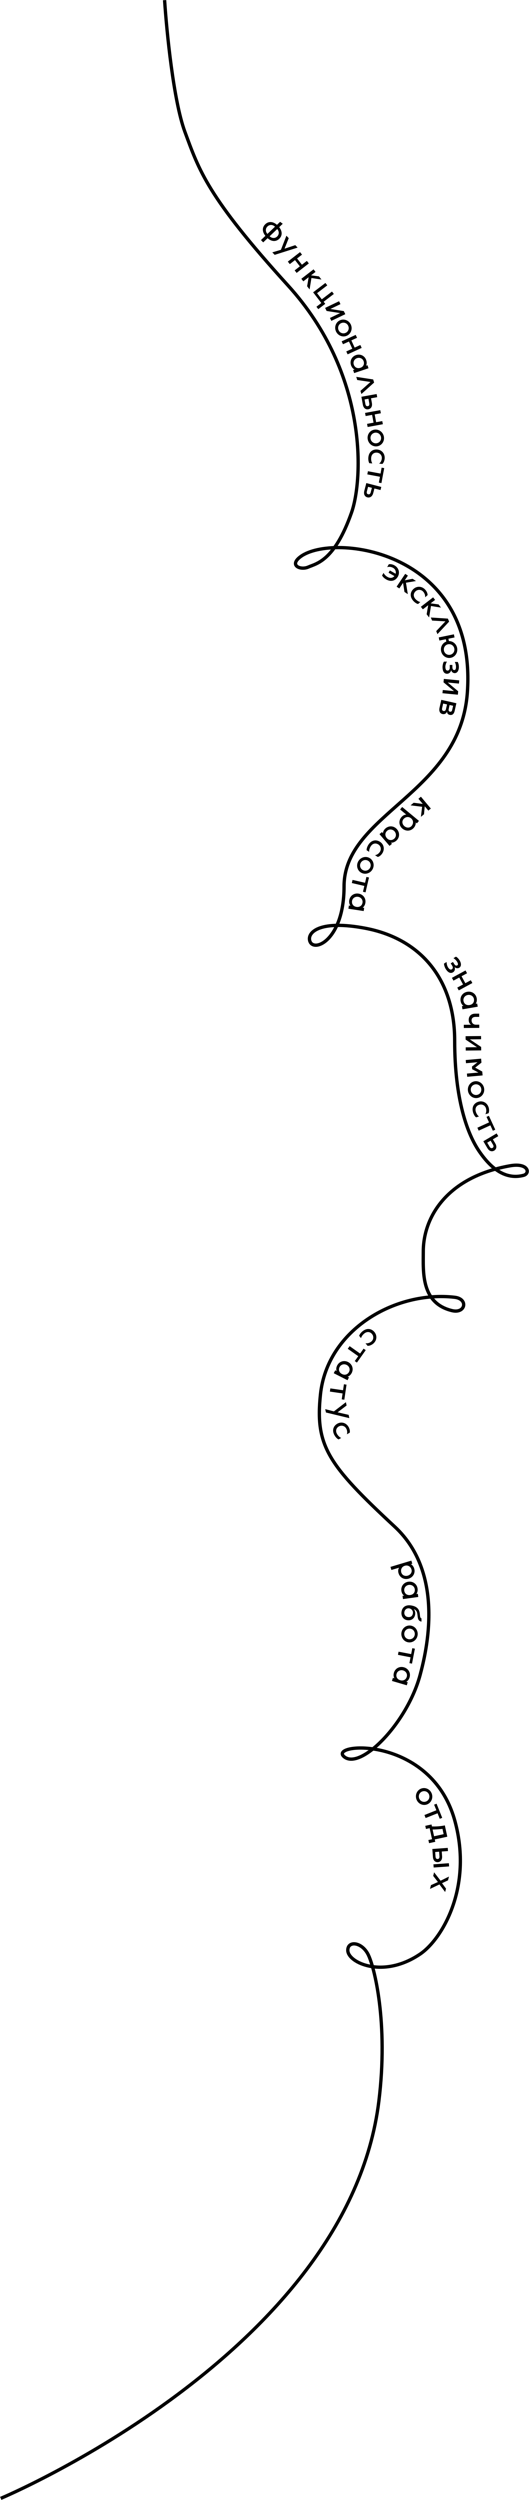 <?xml version="1.0" encoding="UTF-8"?> <svg xmlns="http://www.w3.org/2000/svg" width="3185" height="15050" viewBox="0 0 3185 15050" fill="none"><path d="M4.5 15040C4.5 15040 2094 14163.5 2281 12649.5C2339.27 12177.7 2254 11836.5 2215 11763C2176 11689.5 2094 11682.1 2094 11740.5C2094 11815 2306.33 11915 2530 11763C2661.73 11673.5 2847.67 11361 2738.99 10962.5C2597.31 10443 1973.39 10491.1 2071.5 10575C2169.61 10658.9 2452 10374.5 2530 10081C2566.41 9943.99 2682.5 9475 2377 9191C1975 8817.29 1896.51 8704.25 1929.5 8393.5C1971 8002.5 2382.49 7768.6 2737.5 7809.5C2820.49 7819.06 2802.56 7909.17 2721.99 7889.99C2532.99 7844.99 2548.5 7654.49 2548.5 7534.49C2548.5 7325.99 2692.07 7085.6 3070.5 7018C3182.49 6997.99 3193.49 7064.66 3151.99 7075.49C3043.49 7103.81 2956 7034.5 2885 6930.5C2814 6826.5 2737.5 6619.5 2737.5 6264.5C2737.5 5909.5 2546.5 5653 2197 5587.5C1933 5538.02 1856.62 5607.99 1863.5 5656.99C1875.5 5742.49 2071.5 5670.99 2071.5 5336C2071.5 4897.5 2771.41 4778.64 2814 4167C2873.5 3312.49 2006.49 3205 1809.5 3351C1738 3403.99 1809.5 3434.49 1856.5 3413.49C1903.5 3392.49 2013.5 3378.99 2116.5 3085.49C2185.32 2889.39 2221 2254.5 1734 1718.5C1247 1182.5 1198.5 1024.5 1113 793C1044.6 607.8 1003.17 187.833 990.999 1" stroke="black" stroke-width="20"></path><path d="M2371.6 10069.9C2379.59 10042.6 2406.34 10029.4 2432.42 10037.1C2458.5 10044.7 2474.08 10070.3 2466.09 10097.6C2462.29 10110.5 2454.09 10119.9 2446.05 10124.3L2454.69 10126.9L2449.27 10145.4L2359.97 10119.2L2365.48 10100.4L2374.59 10103.2C2370.26 10095.6 2367.35 10084.4 2371.6 10069.9ZM2387.78 10076.1C2382.92 10092.7 2390.3 10109.1 2409.82 10114.9C2429.16 10120.5 2444.24 10110.7 2449.1 10094.1C2454.01 10077.3 2444.05 10060.7 2427.13 10055.8C2410.2 10050.8 2392.68 10059.4 2387.78 10076.1Z" fill="black"></path><path d="M2399.72 9942.95L2475.54 9957.6L2482.44 9921.9L2497.99 9924.9L2480.58 10015L2465.02 10012L2471.85 9976.69L2396.03 9962.04L2399.72 9942.95Z" fill="black"></path><path d="M2416.49 9833.88C2417.88 9805.65 2440.92 9784.07 2468.07 9785.4C2495.21 9786.73 2516.22 9810.47 2514.84 9838.7C2513.45 9866.92 2490.23 9888.49 2463.08 9887.16C2435.93 9885.83 2415.11 9862.11 2416.49 9833.88ZM2433.93 9834.73C2433.03 9853.07 2446.56 9867.61 2464 9868.46C2481.62 9869.33 2496.5 9856.18 2497.4 9837.84C2498.29 9819.5 2484.77 9804.97 2467.15 9804.1C2449.71 9803.25 2434.83 9816.4 2433.93 9834.73Z" fill="black"></path><path d="M2417.77 9701.06C2422.18 9675.34 2442.35 9658.89 2476.59 9664.77C2548.62 9677.13 2516.54 9738.47 2537.47 9742.06L2537.7 9762.01C2497.79 9755.16 2529.96 9699.68 2491.25 9686.83C2496.73 9692.15 2502.12 9704.4 2499.56 9719.3C2495.27 9744.32 2475.46 9757.54 2451.16 9753.36C2427.03 9749.22 2413.23 9727.49 2417.77 9701.06ZM2434.8 9703.98C2432.03 9720.13 2440.96 9731.89 2454.98 9734.3C2470.59 9736.98 2482.87 9730.32 2485.89 9712.75C2488.57 9697.14 2477.24 9684.42 2463.93 9682.14C2450.63 9679.85 2437.54 9688.02 2434.8 9703.98Z" fill="black"></path><path d="M2416.62 9576.55C2412.75 9548.38 2431.76 9525.42 2458.68 9521.72C2485.61 9518.01 2510.29 9534.97 2514.16 9563.15C2516 9576.52 2512.37 9588.47 2506.83 9595.77L2515.75 9594.54L2518.37 9613.62L2426.18 9626.3L2423.51 9606.86L2432.98 9605.74C2425.91 9600.53 2418.68 9591.53 2416.62 9576.55ZM2433.93 9575.63C2436.29 9592.75 2449.74 9604.71 2469.89 9601.94C2489.86 9599.19 2499.59 9584.05 2497.24 9566.93C2494.86 9549.63 2478.98 9538.55 2461.51 9540.95C2444.03 9543.35 2431.56 9558.33 2433.93 9575.63Z" fill="black"></path><path d="M2351 9432.53L2476.67 9394.78L2482.26 9413.39L2473.65 9415.98C2481.72 9420.33 2489.98 9429.68 2493.86 9442.61C2502.04 9469.85 2486.64 9495.53 2460.61 9503.35C2434.58 9511.17 2407.75 9498.18 2399.56 9470.94C2395.16 9456.29 2398 9445.1 2402.62 9437.32L2356.59 9451.15L2351 9432.53ZM2416.22 9466.31C2421.24 9483.04 2438.28 9490.32 2455.17 9485.25C2472.06 9480.17 2482.44 9464.65 2477.41 9447.93C2472.39 9431.21 2456.78 9419.92 2437.3 9425.77C2418 9431.57 2411.19 9449.59 2416.22 9466.31Z" fill="black"></path><path d="M2613.6 11271L2652.66 11321.7L2703.11 11296.7L2697.53 11319.4L2661.41 11336.7L2685.3 11369.2L2680.23 11389.9L2645.68 11344.1L2589 11371.2L2594.58 11348.4L2636.67 11329.5L2608.23 11292.9L2613.6 11271Z" fill="black"></path><path d="M2603 11130.7L2695.82 11124L2697.2 11143.2L2659.68 11145.9L2661.71 11174.1C2663.65 11201 2647.65 11209.4 2636.51 11210.2C2622.15 11211.2 2608.17 11202.5 2606.41 11178.1L2603 11130.7ZM2609.64 11223L2702.46 11216.3L2703.86 11235.7L2611.04 11242.4L2609.64 11223ZM2620.18 11148.8L2622.26 11177.7C2622.93 11187 2627.78 11191.7 2635.14 11191.2C2642.51 11190.6 2646.62 11185.1 2645.95 11175.8L2643.88 11147L2620.18 11148.8Z" fill="black"></path><path d="M2560.51 10991.3L2597.97 10983.1L2600.58 10995C2613.58 10995.5 2644.1 10996 2678.21 10988.6L2693.12 11056.8L2617.68 11073.3L2620.8 11087.5L2583.34 11095.7L2579.19 11076.7L2601.17 11071.9L2586.65 11005.4L2564.66 11010.2L2560.51 10991.3ZM2604.62 11013.5L2613.5 11054.1L2671 11041.5L2664 11009.5C2648.87 11011.9 2620.82 11013.5 2604.62 11013.5Z" fill="black"></path><path d="M2555.5 10926.3L2627.2 10897.6L2613.69 10863.9L2628.4 10858L2662.5 10943.2L2647.79 10949.1L2634.42 10915.7L2562.73 10944.4L2555.5 10926.3Z" fill="black"></path><path d="M2505.52 10825.9C2499.13 10798.4 2515.39 10771.3 2541.86 10765.2C2568.34 10759 2595.03 10776.1 2601.43 10803.6C2607.82 10831.1 2591.39 10858.2 2564.92 10864.4C2538.44 10870.5 2511.92 10853.4 2505.52 10825.9ZM2522.53 10821.9C2526.69 10839.8 2543.67 10850.1 2560.68 10846.2C2577.86 10842.2 2588.58 10825.5 2584.42 10807.6C2580.27 10789.7 2563.28 10779.4 2546.1 10783.4C2529.09 10787.3 2518.38 10804.1 2522.53 10821.9Z" fill="black"></path><path d="M2014.36 8640.9C1997 8610.81 2007.18 8584.15 2030.72 8570.56C2054.26 8556.98 2083.62 8563.93 2098.74 8590.12C2104.5 8600.1 2108.29 8613.5 2105.72 8624.54L2088.42 8634.53C2088.42 8634.53 2095.09 8618 2083.93 8598.67C2074.75 8582.77 2055.44 8578.12 2040.16 8586.93C2023.48 8596.56 2018.83 8614.42 2029.17 8632.35C2040.06 8651.21 2054.24 8656.33 2054.24 8656.33L2038.65 8665.33C2028.65 8661.33 2019.13 8649.16 2014.36 8640.9Z" fill="black"></path><path d="M1958.1 8482.89L2010.38 8496.49L2082.58 8441L2086.86 8460.88L2032.56 8502.03L2098.98 8517.2L2103.25 8537.08L1962.46 8503.12L1958.1 8482.89Z" fill="black"></path><path d="M1989.02 8357.98L2065.43 8369.15L2070.69 8333.17L2086.36 8335.46L2073.08 8426.29L2057.41 8424L2062.62 8388.38L1986.21 8377.21L1989.02 8357.98Z" fill="black"></path><path d="M2029.93 8220.32C2042.83 8194.97 2071.54 8186.96 2095.77 8199.28C2119.99 8211.6 2130.59 8239.61 2117.69 8264.96C2111.57 8276.99 2101.78 8284.73 2093.06 8287.57L2101.09 8291.65L2092.35 8308.82L2009.41 8266.62L2018.3 8249.14L2026.72 8253.62C2023.88 8245.31 2023.08 8233.79 2029.93 8220.32ZM2044.68 8229.44C2036.85 8244.84 2041.07 8262.34 2059.2 8271.56C2077.17 8280.7 2093.8 8273.81 2101.64 8258.41C2109.55 8242.85 2102.84 8224.69 2087.11 8216.69C2071.39 8208.69 2052.6 8213.87 2044.68 8229.44Z" fill="black"></path><path d="M2105.03 8103.68L2168.06 8148.29L2189.07 8118.61L2202 8127.76L2148.96 8202.69L2136.03 8193.54L2156.83 8164.16L2093.8 8119.55L2105.03 8103.68Z" fill="black"></path><path d="M2183.02 8013.94C2210.14 7992.24 2238.03 7998.29 2255.01 8019.51C2271.99 8040.74 2269.54 8070.82 2245.92 8089.71C2236.93 8096.9 2224.25 8102.67 2212.95 8101.79L2200.47 8086.19C2200.47 8086.19 2217.81 8090.3 2235.24 8076.35C2249.58 8064.89 2251.27 8045.1 2240.25 8031.32C2228.22 8016.28 2209.86 8014.37 2193.7 8027.3C2176.69 8040.9 2173.76 8055.69 2173.76 8055.69L2162.52 8041.63C2164.97 8031.15 2175.57 8019.9 2183.02 8013.94Z" fill="black"></path><path d="M2910 6870.29L2990.15 6823L2999.94 6839.59L2967.54 6858.71L2981.9 6883.04C2995.62 6906.3 2985.01 6920.91 2975.4 6926.59C2963 6933.9 2946.59 6932.3 2934.15 6911.22L2910 6870.29ZM2933.43 6878.83L2948.16 6903.79C2952.91 6911.85 2959.35 6913.9 2965.71 6910.15C2972.06 6906.4 2973.29 6899.62 2968.53 6891.56L2953.89 6866.76L2933.43 6878.83Z" fill="black"></path><path d="M2874.15 6788.82L2944.35 6756.65L2929.2 6723.6L2943.6 6717L2981.84 6800.46L2967.44 6807.05L2952.45 6774.33L2882.25 6806.49L2874.15 6788.82Z" fill="black"></path><path d="M2848.41 6697.21C2838.26 6663.98 2854.17 6640.3 2880.17 6632.36C2906.16 6624.42 2933.21 6637.8 2942.05 6666.72C2945.41 6677.73 2946.09 6691.64 2941.1 6701.82L2922 6707.66C2922 6707.66 2932.22 6693.06 2925.69 6671.71C2920.33 6654.15 2902.56 6645.28 2885.69 6650.43C2867.27 6656.06 2858.72 6672.41 2864.76 6692.21C2871.13 6713.04 2883.79 6721.22 2883.79 6721.22L2866.58 6726.48C2857.73 6720.33 2851.2 6706.33 2848.41 6697.21Z" fill="black"></path><path d="M2817.65 6567.92C2812.85 6540.07 2830.64 6513.99 2857.42 6509.38C2884.21 6504.76 2909.88 6523.35 2914.68 6551.2C2919.48 6579.05 2901.51 6605.16 2874.73 6609.78C2847.94 6614.39 2822.45 6595.77 2817.65 6567.92ZM2834.86 6564.96C2837.98 6583.05 2854.34 6594.29 2871.55 6591.33C2888.93 6588.33 2900.59 6572.26 2897.47 6554.17C2894.35 6536.07 2877.99 6524.83 2860.6 6527.83C2843.4 6530.79 2831.74 6546.86 2834.86 6564.96Z" fill="black"></path><path d="M2804 6381.22L2896.7 6373L2898.81 6396.85L2861.02 6427.12L2903.58 6450.64L2905.65 6473.94L2812.96 6482.17L2811.24 6462.8L2880.62 6456.65L2842.89 6436.68L2841.49 6420.91L2875.1 6394.43L2805.72 6400.59L2804 6381.22Z" fill="black"></path><path d="M2803.24 6237.75L2896.29 6236.8L2896.49 6256.24L2828.81 6256.93L2896.96 6302.68L2897.17 6323.38L2804.12 6324.32L2803.92 6304.88L2871.78 6304.2L2803.45 6258.27L2803.24 6237.75Z" fill="black"></path><path d="M2885.52 6168.42L2885.65 6187.86L2792.6 6188.5L2792.46 6169.06L2836.56 6168.76C2836.56 6168.76 2822.12 6162.56 2821.96 6139.88C2821.81 6119 2834.84 6102.35 2860.4 6102.17L2885.06 6102L2885.19 6121.44L2862.51 6121.6C2847.57 6121.7 2839.17 6129.86 2839.26 6142.64C2839.35 6156.14 2848.26 6168.68 2865.72 6168.56L2885.52 6168.42Z" fill="black"></path><path d="M2773.25 6026.62C2768.42 5998.59 2786.64 5974.99 2813.42 5970.38C2840.21 5965.76 2865.45 5981.87 2870.28 6009.89C2872.58 6023.2 2869.36 6035.26 2864.07 6042.75L2872.94 6041.22L2876.21 6060.2L2784.51 6076L2781.17 6056.67L2790.6 6055.23C2783.36 6050.27 2775.82 6041.52 2773.25 6026.62ZM2790.53 6025.1C2793.46 6042.13 2807.32 6053.62 2827.36 6050.17C2847.23 6046.75 2856.43 6031.28 2853.5 6014.25C2850.53 5997.04 2834.29 5986.51 2816.9 5989.5C2799.52 5992.5 2787.56 6007.9 2790.53 6025.1Z" fill="black"></path><path d="M2721 5886.5L2802.73 5842L2811.94 5858.92L2778.9 5876.9L2801.71 5918.8L2834.75 5900.81L2843.96 5917.72L2762.23 5962.22L2753.02 5945.31L2787.8 5926.37L2764.99 5884.48L2730.21 5903.41L2721 5886.5Z" fill="black"></path><path d="M2683.37 5832.98C2678.31 5824.89 2672.49 5808.78 2673.48 5800.52L2688.74 5790.98C2688.74 5790.98 2688.9 5809.56 2697.29 5822.99C2703.21 5832.46 2711.51 5840.64 2720.52 5835.01C2727.54 5830.62 2727.46 5821.33 2722.78 5813.85L2713.72 5799.35L2727.15 5790.95L2734.78 5803.16C2739.84 5811.25 2746.25 5815.74 2753.42 5811.25C2759.83 5807.24 2757.73 5798.79 2751.05 5788.11C2745.23 5778.8 2734.55 5770.19 2730.01 5768.36L2744.96 5759.01C2753 5762.69 2761.03 5771.47 2766.85 5780.78C2777.92 5798.48 2778.67 5817.33 2765.08 5825.83C2756.23 5831.36 2743.41 5829.19 2736.96 5820.91C2742.88 5837.16 2735.21 5848.33 2727.88 5852.91C2711.71 5863.02 2695.96 5853.12 2683.37 5832.98Z" fill="black"></path><path d="M2102.63 5420.04C2106.92 5391.93 2131.67 5375.31 2158.54 5379.41C2185.41 5383.51 2204.26 5406.78 2199.96 5434.9C2197.93 5448.24 2191.06 5458.67 2183.67 5464.09L2192.57 5465.45L2189.66 5484.49L2097.67 5470.45L2100.63 5451.06L2110.03 5452.67C2104.73 5445.67 2100.35 5434.99 2102.63 5420.04ZM2119.5 5424.07C2116.89 5441.16 2126.39 5456.44 2146.5 5459.51C2166.43 5462.56 2180.06 5450.8 2182.67 5433.71C2185.3 5416.45 2173.22 5401.32 2155.79 5398.66C2138.35 5396 2122.13 5406.81 2119.5 5424.07Z" fill="black"></path><path d="M2122.72 5296.89L2197.94 5314.34L2206.16 5278.92L2221.59 5282.5L2200.84 5371.93L2185.41 5368.35L2193.55 5333.28L2118.33 5315.83L2122.72 5296.89Z" fill="black"></path><path d="M2158.32 5182.99C2173.48 5159.14 2204.17 5151.78 2227.11 5166.36C2250.05 5180.94 2256.57 5211.95 2241.41 5235.8C2226.26 5259.66 2195.41 5266.92 2172.47 5252.34C2149.53 5237.76 2143.16 5206.84 2158.32 5182.99ZM2173.05 5192.36C2163.21 5207.85 2167.77 5227.18 2182.51 5236.54C2197.4 5246 2216.83 5241.93 2226.68 5226.44C2236.53 5210.94 2231.96 5191.62 2217.07 5182.16C2202.34 5172.79 2182.9 5176.86 2173.05 5192.36Z" fill="black"></path><path d="M2217.86 5085.51C2236.49 5056.19 2264.83 5052.88 2287.77 5067.45C2310.71 5082.03 2318.14 5111.28 2301.92 5136.8C2295.74 5146.53 2285.61 5156.09 2274.64 5158.92L2257.78 5148.21C2257.78 5148.21 2275.51 5146.47 2287.49 5127.63C2297.33 5112.14 2292.52 5092.87 2277.63 5083.41C2261.38 5073.08 2243.39 5077.21 2232.29 5094.68C2220.61 5113.07 2222.63 5128 2222.63 5128L2207.44 5118.35C2206.35 5107.63 2212.74 5093.56 2217.86 5085.51Z" fill="black"></path><path d="M2321.4 4986.62C2343 4968.12 2372.6 4971.68 2390.28 4992.31C2407.97 5012.95 2407.07 5042.88 2385.47 5061.39C2375.22 5070.17 2363.21 5073.59 2354.07 5072.88L2359.93 5079.72L2345.31 5092.25L2284.75 5021.58L2299.65 5008.82L2305.72 5016.18C2306.27 5007.41 2309.92 4996.46 2321.4 4986.62ZM2331.55 5000.68C2318.43 5011.92 2315.66 5029.71 2328.89 5045.16C2342.01 5060.46 2360.01 5060.45 2373.13 5049.2C2386.39 5037.84 2387.12 5018.5 2375.64 5005.1C2364.16 4991.71 2344.81 4989.32 2331.55 5000.68Z" fill="black"></path><path d="M2421.34 4858L2522.44 4941.65L2510.04 4956.63L2503.11 4950.89C2503.97 4960.02 2500.76 4972.08 2492.16 4982.48C2474.03 5004.39 2444.12 5005.81 2423.17 4988.48C2402.23 4971.16 2398.17 4941.63 2416.3 4919.71C2426.05 4907.93 2436.94 4904.08 2445.97 4903.62L2408.94 4872.98L2421.34 4858ZM2429.38 4931.01C2418.25 4944.46 2421.63 4962.68 2435.22 4973.92C2448.81 4985.17 2467.48 4985.2 2478.61 4971.74C2489.74 4958.29 2490.48 4939.04 2474.81 4926.08C2459.28 4913.23 2440.51 4917.55 2429.38 4931.01Z" fill="black"></path><path d="M2534.22 4796L2593.98 4867.33L2579.08 4879.82L2557.24 4853.74L2552.87 4901.78L2534.24 4917.39L2541.39 4856.69L2471.99 4848.13L2490.62 4832.53L2545.44 4839.67L2519.32 4808.48L2534.22 4796Z" fill="black"></path><path d="M2657.01 4213L2747.79 4233.47L2737.38 4279.65C2732.67 4300.54 2720.98 4306.58 2707.63 4303.57C2696.22 4301 2690.58 4293.27 2692.18 4281.27C2687.74 4296.87 2675.35 4301.09 2664.46 4298.63C2650.41 4295.47 2641.14 4283.41 2646.56 4259.36L2657.01 4213ZM2706.86 4243.98C2706.86 4243.98 2703.75 4258.59 2701.53 4268.43C2699.63 4276.86 2701.82 4282.7 2709.02 4284.32C2716.22 4285.95 2720.62 4281.96 2722.56 4273.35L2728.11 4248.77L2706.86 4243.98ZM2668.23 4235.27L2661.85 4263.54C2659.8 4272.67 2663.08 4278.58 2670.28 4280.2C2677.48 4281.83 2683.01 4277.72 2685.07 4268.59L2691.41 4240.5L2668.23 4235.27Z" fill="black"></path><path d="M2672.28 4087L2764.91 4095.9L2763.06 4115.25L2695.69 4108.78L2758.61 4161.48L2756.63 4182.08L2664 4173.18L2665.86 4153.83L2733.41 4160.32L2670.32 4107.43L2672.28 4087Z" fill="black"></path><path d="M2664.36 4015.83C2664.25 4006.29 2667.67 3989.51 2672.82 3982.98L2690.82 3982.78C2690.82 3982.78 2681.27 3998.73 2681.44 4014.57C2681.57 4025.72 2684.39 4037.03 2695.01 4036.92C2703.29 4036.83 2708.06 4028.86 2707.96 4020.04L2707.78 4002.94L2723.62 4002.76L2723.77 4017.16C2723.88 4026.7 2727.02 4033.87 2735.48 4033.78C2743.04 4033.69 2745.65 4025.39 2745.51 4012.79C2745.39 4001.81 2740.75 3988.9 2737.82 3984.97L2755.46 3984.78C2760.4 3992.1 2762.69 4003.78 2762.81 4014.76C2763.04 4035.64 2753.86 4052.12 2737.84 4052.29C2727.4 4052.41 2717.59 4043.87 2716.39 4033.45C2712.98 4050.4 2700.62 4055.94 2691.98 4056.03C2672.9 4056.24 2664.62 4039.59 2664.36 4015.83Z" fill="black"></path><path d="M2752.28 3900.18C2757.95 3927.86 2740.8 3954.52 2714.18 3959.97C2687.55 3965.42 2661.49 3947.6 2655.82 3919.92C2650.62 3894.53 2664.39 3870.21 2687.15 3862.06L2684.3 3848.13L2645.51 3856.07L2641.65 3837.2L2732.82 3818.54L2736.68 3837.41L2699.82 3844.95L2702.75 3859.24C2726.01 3858.89 2747.26 3875.66 2752.28 3900.18ZM2672.92 3916.42C2676.61 3934.41 2693.32 3945.13 2710.42 3941.63C2727.7 3938.09 2738.86 3921.66 2735.17 3903.68C2731.49 3885.69 2714.78 3874.96 2697.5 3878.5C2680.4 3882 2669.24 3898.43 2672.92 3916.42Z" fill="black"></path><path d="M2594 3717.31L2696.76 3723.99L2704 3742.23L2633.75 3817.53L2626.45 3799.13L2681.84 3740.56L2601.3 3735.72L2594 3717.31Z" fill="black"></path><path d="M2534 3652.81L2607.71 3596L2619.58 3611.4L2592.63 3632.16L2640.46 3638.49L2655.29 3657.73L2594.93 3648.12L2583.56 3717.11L2568.72 3697.86L2578.09 3643.37L2545.87 3668.21L2534 3652.81Z" fill="black"></path><path d="M2488.36 3617.17C2465.23 3591.25 2469.77 3563.08 2490.05 3544.98C2510.33 3526.89 2540.5 3527.71 2560.63 3550.27C2568.3 3558.87 2574.74 3571.22 2574.47 3582.55L2559.57 3595.85C2559.57 3595.85 2562.73 3578.31 2547.87 3561.66C2535.65 3547.96 2515.79 3547.34 2502.63 3559.08C2488.26 3571.91 2487.34 3590.34 2501.12 3605.78C2515.62 3622.04 2530.55 3624.16 2530.55 3624.16L2517.11 3636.14C2506.51 3634.27 2494.71 3624.29 2488.36 3617.17Z" fill="black"></path><path d="M2387.94 3531.7L2439.73 3454.38L2455.88 3465.2L2436.95 3493.47L2484.3 3484.24L2504.49 3497.76L2444.21 3507.86L2455.39 3576.88L2435.2 3563.36L2426.73 3508.72L2404.09 3542.52L2387.94 3531.7Z" fill="black"></path><path d="M2325.14 3488.18C2316.85 3483.46 2304.62 3474.01 2300.57 3464.04L2309.39 3448.55C2309.39 3448.55 2314.59 3462.7 2333.51 3473.48C2349.15 3482.39 2364.69 3479.85 2374.61 3467.89L2339.42 3447.84L2347.26 3434.08L2381.98 3453.86C2385.53 3440.34 2380.02 3426.02 2366.88 3418.54C2347.49 3407.49 2331 3414.25 2331 3414.25L2340.89 3396.89C2351.91 3394.26 2365.34 3397.97 2375.35 3403.68C2401.62 3418.64 2408.74 3447.97 2395.29 3471.59C2381.83 3495.21 2355.48 3505.47 2325.14 3488.18Z" fill="black"></path><path d="M2205.59 2908L2295.64 2931.44L2290.79 2950.08L2254.39 2940.6L2247.27 2967.95C2240.46 2994.08 2222.63 2996.88 2211.82 2994.07C2197.89 2990.44 2187.45 2977.68 2193.61 2953.99L2205.59 2908ZM2216.06 2930.63L2208.76 2958.67C2206.4 2967.73 2209.49 2973.74 2216.63 2975.6C2223.77 2977.46 2229.44 2973.54 2231.8 2964.49L2239.06 2936.61L2216.06 2930.63Z" fill="black"></path><path d="M2215.18 2836.74L2291.09 2850.93L2297.77 2815.18L2313.34 2818.09L2296.48 2908.33L2280.91 2905.42L2287.52 2870.03L2211.61 2855.85L2215.18 2836.74Z" fill="black"></path><path d="M2217.67 2754.57C2220.46 2719.94 2243.98 2703.78 2271.07 2705.96C2298.16 2708.14 2318.39 2730.54 2315.96 2760.68C2315.04 2772.16 2310.54 2785.34 2302.16 2792.98L2282.25 2791.37C2282.25 2791.37 2297.12 2781.56 2298.92 2759.31C2300.39 2741.01 2287.14 2726.21 2269.55 2724.8C2250.35 2723.25 2236.38 2735.31 2234.72 2755.94C2232.97 2777.65 2241.73 2789.92 2241.73 2789.92L2223.79 2788.47C2217.83 2779.5 2216.91 2764.08 2217.67 2754.57Z" fill="black"></path><path d="M2216.9 2654.83C2206.41 2628.58 2218.39 2599.38 2243.64 2589.29C2268.88 2579.21 2297.85 2592.06 2308.33 2618.31C2318.81 2644.55 2306.67 2673.82 2281.42 2683.91C2256.18 2693.99 2227.38 2681.07 2216.9 2654.83ZM2233.11 2648.35C2239.92 2665.4 2258.27 2673 2274.48 2666.52C2290.86 2659.98 2298.93 2641.83 2292.12 2624.78C2285.31 2607.73 2266.96 2600.14 2250.58 2606.68C2234.36 2613.15 2226.3 2631.3 2233.11 2648.35Z" fill="black"></path><path d="M2198 2485.73L2289.54 2469L2293.01 2487.95L2256 2494.71L2264.57 2541.63L2301.58 2534.87L2305.04 2553.82L2213.5 2570.55L2210.04 2551.6L2248.99 2544.48L2240.42 2497.56L2201.46 2504.68L2198 2485.73Z" fill="black"></path><path d="M2176 2388.46L2267.59 2372L2271 2390.96L2233.97 2397.61L2238.97 2425.42C2243.75 2452 2228.72 2462.01 2217.74 2463.99C2203.56 2466.53 2188.73 2459.32 2184.4 2435.23L2176 2388.46ZM2195 2404.61L2200.12 2433.14C2201.78 2442.35 2207.1 2446.51 2214.36 2445.21C2221.63 2443.9 2225.13 2437.97 2223.48 2428.76L2218.38 2400.41L2195 2404.61Z" fill="black"></path><path d="M2145 2268.66L2246.8 2284.25L2252.42 2303.05L2175.89 2371.96L2170.22 2352.99L2230.49 2299.46L2150.67 2287.63L2145 2268.66Z" fill="black"></path><path d="M2113.54 2198.92C2104.45 2171.97 2118.4 2145.98 2143.64 2137.46C2168.89 2128.94 2195.9 2141.1 2204.99 2168.05C2209.31 2180.84 2208.09 2193.22 2204.14 2201.39L2212.5 2198.57L2218.66 2216.82L2132.23 2245.99L2125.95 2227.4L2134.87 2224.58C2127.06 2220.76 2118.38 2213.24 2113.54 2198.92ZM2130.05 2194.86C2135.58 2211.24 2150.82 2220.53 2169.71 2214.15C2188.44 2207.83 2194.93 2191.2 2189.4 2174.83C2183.82 2158.29 2166.41 2150.29 2150.03 2155.82C2133.64 2161.36 2124.47 2178.32 2130.05 2194.86Z" fill="black"></path><path d="M2057 2054.83L2141.57 2016L2149.61 2033.5L2115.42 2049.2L2135.32 2092.55L2169.51 2076.85L2177.55 2094.35L2092.98 2133.19L2084.94 2115.68L2120.93 2099.16L2101.02 2055.81L2065.04 2072.34L2057 2054.83Z" fill="black"></path><path d="M2021.9 1992.83C2011.41 1966.58 2023.39 1937.38 2048.64 1927.29C2073.88 1917.21 2102.85 1930.06 2113.33 1956.31C2123.81 1982.55 2111.67 2011.82 2086.42 2021.91C2061.18 2031.99 2032.38 2019.07 2021.9 1992.83ZM2038.11 1986.35C2044.92 2003.4 2063.27 2011 2079.48 2004.52C2095.86 1997.98 2103.93 1979.83 2097.12 1962.78C2090.31 1945.73 2071.96 1938.14 2055.58 1944.68C2039.36 1951.15 2031.3 1969.3 2038.11 1986.35Z" fill="black"></path><path d="M1957.59 1853.57L2041.48 1813.3L2049.89 1830.82L1988.88 1860.11L2069.99 1872.69L2078.95 1891.35L1995.06 1931.62L1986.64 1914.1L2047.82 1884.73L1966.47 1872.07L1957.59 1853.57Z" fill="black"></path><path d="M1948.6 1816.56L1958.22 1829.14L1916.32 1861.17L1905.17 1846.58L1934.49 1824.17L1885.29 1759.82L1959.22 1703.31L1970.37 1717.89L1909.03 1764.79L1937.45 1801.97L1998.8 1755.07L2009.95 1769.66L1948.6 1816.56Z" fill="black"></path><path d="M1814.25 1678.34L1887.83 1621.36L1899.73 1636.73L1872.84 1657.56L1920.67 1663.77L1935.55 1682.98L1875.17 1673.51L1863.96 1742.52L1849.08 1723.31L1858.32 1668.8L1826.16 1693.71L1814.25 1678.34Z" fill="black"></path><path d="M1733 1574.82L1806.47 1517.7L1818.29 1532.9L1788.59 1556L1817.87 1593.65L1847.57 1570.56L1859.39 1585.76L1785.93 1642.89L1774.11 1627.68L1805.37 1603.38L1776.09 1565.72L1744.83 1590.03L1733 1574.82Z" fill="black"></path><path d="M1639.54 1519.17L1691.32 1503.79L1724.42 1418.96L1738.37 1433.77L1713.16 1497.06L1777.86 1475.7L1791.8 1490.51L1653.73 1534.24L1639.54 1519.17Z" fill="black"></path><path d="M1571.26 1445.13L1597.85 1419.8C1578.68 1396.29 1576.53 1369.5 1597.38 1349.64C1618.23 1329.77 1645.88 1334.01 1667.44 1353.5L1686.6 1335.25L1702.35 1347.09L1680.85 1367.57C1699.28 1390.04 1702.04 1417.74 1681.19 1437.61C1660.34 1457.47 1633.81 1454.16 1611.26 1433.88L1584.67 1459.21L1571.26 1445.13ZM1610.1 1408.13L1655.58 1364.8C1643.78 1352.42 1624.62 1349.79 1610.42 1363.32C1596.21 1376.86 1598.8 1396.27 1610.1 1408.13ZM1623.51 1422.2C1634.81 1433.81 1654.07 1437.59 1668.28 1424.05C1682.48 1410.52 1680.65 1391.38 1668.99 1378.87L1623.51 1422.2Z" fill="black"></path></svg> 